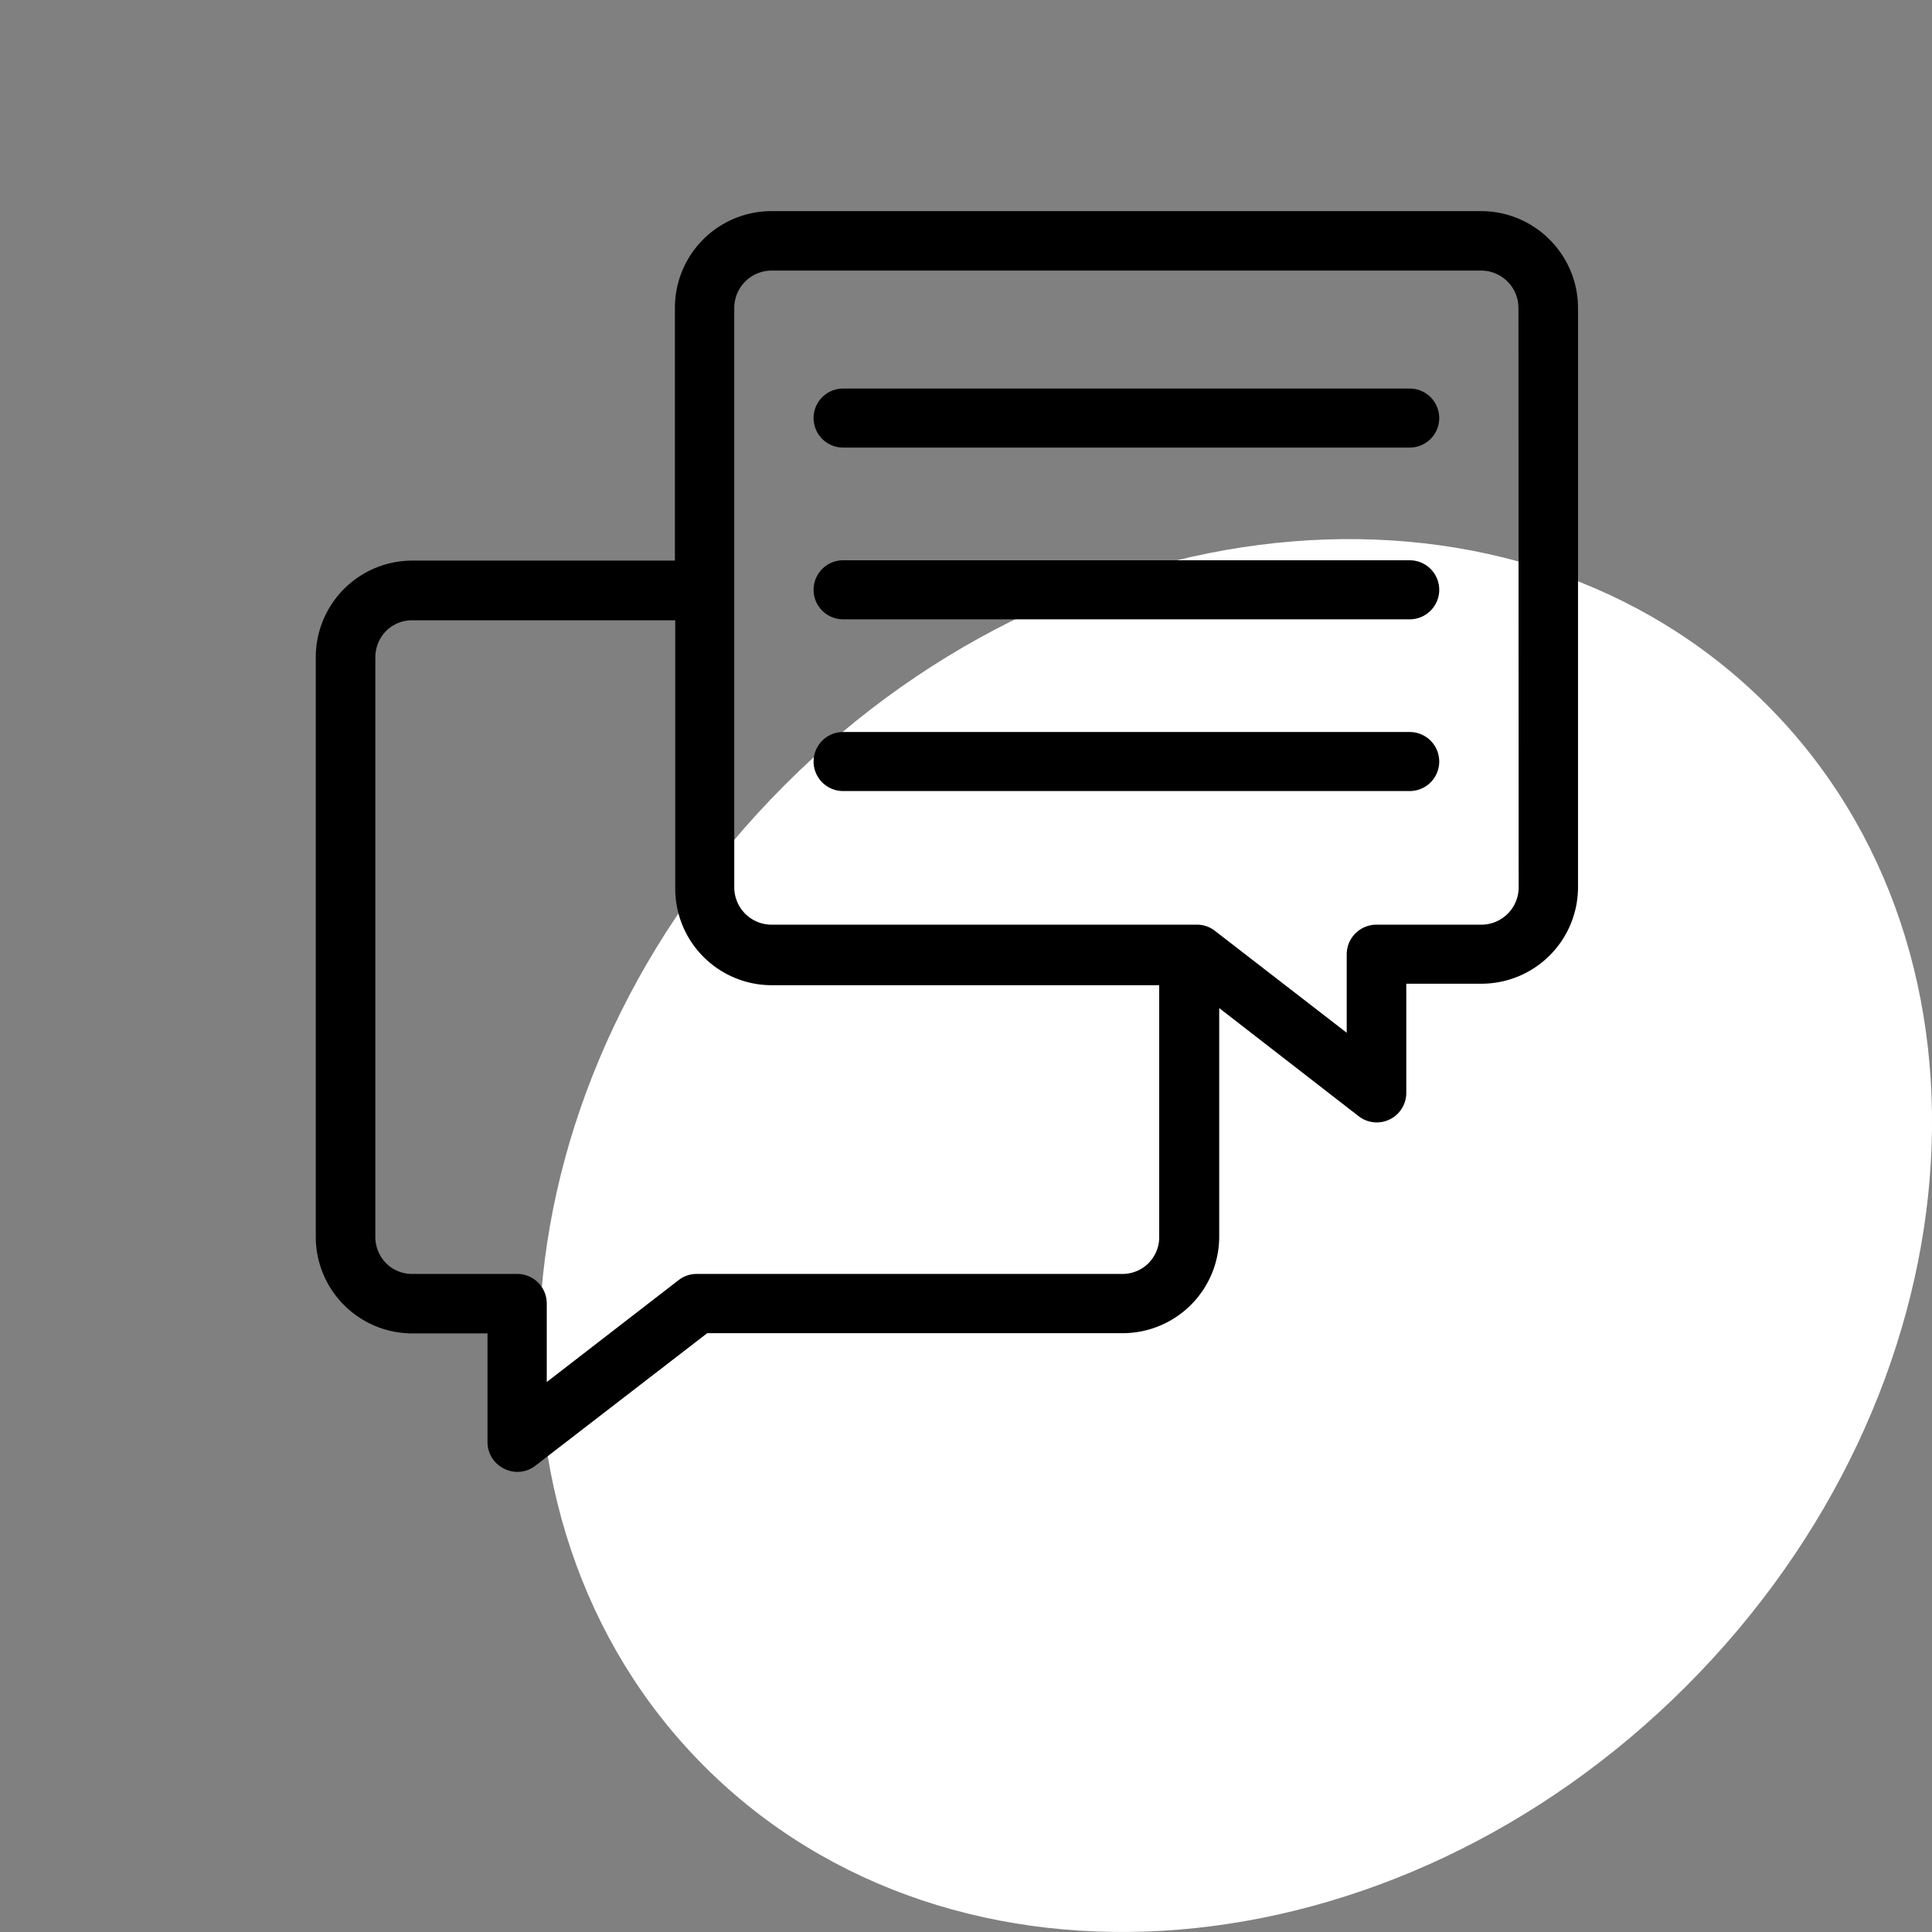 <svg id="Ebene_1" data-name="Ebene 1" xmlns="http://www.w3.org/2000/svg" viewBox="0 0 180 180"><rect x="0" y="0" width="180" height="180" fill="#808080" stroke="none"/><defs><style>.cls-1{fill:#fff;}</style></defs><path class="cls-1" d="M157.1,157.1c-27.33,27.32-68.27,30.67-91.46,7.48S45.8,100.46,73.12,73.13s68.28-30.67,91.47-7.49,19.83,64.13-7.49,91.46"/><path d="M144.35,22.3A9,9,0,0,0,138,19.67H71.88a9,9,0,0,0-9,9V52.23H38.42a9,9,0,0,0-9,9v54a9,9,0,0,0,9,9h7v10.17A2.76,2.76,0,0,0,47,136.85a2.73,2.73,0,0,0,2.89-.3l16-12.34h38.7a9,9,0,0,0,9-9V93.92l13,10.08a2.75,2.75,0,0,0,4.43-2.18V91.65h7a9,9,0,0,0,9-9v-54A9,9,0,0,0,144.35,22.3ZM107,117.69a3.42,3.42,0,0,1-2.45,1H64.9a2.72,2.72,0,0,0-1.68.58l-12.28,9.49v-7.32a2.75,2.75,0,0,0-2.75-2.75H38.42a3.42,3.42,0,0,1-2.45-1,3.49,3.49,0,0,1-1-2.45v-54a3.49,3.49,0,0,1,1-2.45,3.42,3.42,0,0,1,2.45-1H62.91v25a9,9,0,0,0,9,9H108v23.59A3.45,3.45,0,0,1,107,117.69Zm34.49-35A3.48,3.48,0,0,1,138,86.15h-9.78a2.77,2.77,0,0,0-2.75,2.75v7.32L113.2,86.73a2.7,2.7,0,0,0-1.68-.58H71.88a3.48,3.48,0,0,1-3.47-3.47v-54a3.48,3.48,0,0,1,3.47-3.47H138a3.48,3.48,0,0,1,3.47,3.47Z"/><path d="M78.55,41.7h52.79a2.75,2.75,0,0,0,0-5.5H78.55a2.75,2.75,0,0,0,0,5.5"/><path d="M78.55,57.7h52.79a2.75,2.75,0,0,0,0-5.5H78.55a2.75,2.75,0,0,0,0,5.5"/><path d="M78.55,73.7h52.79a2.75,2.75,0,0,0,0-5.5H78.55a2.75,2.75,0,0,0,0,5.5"/></svg>